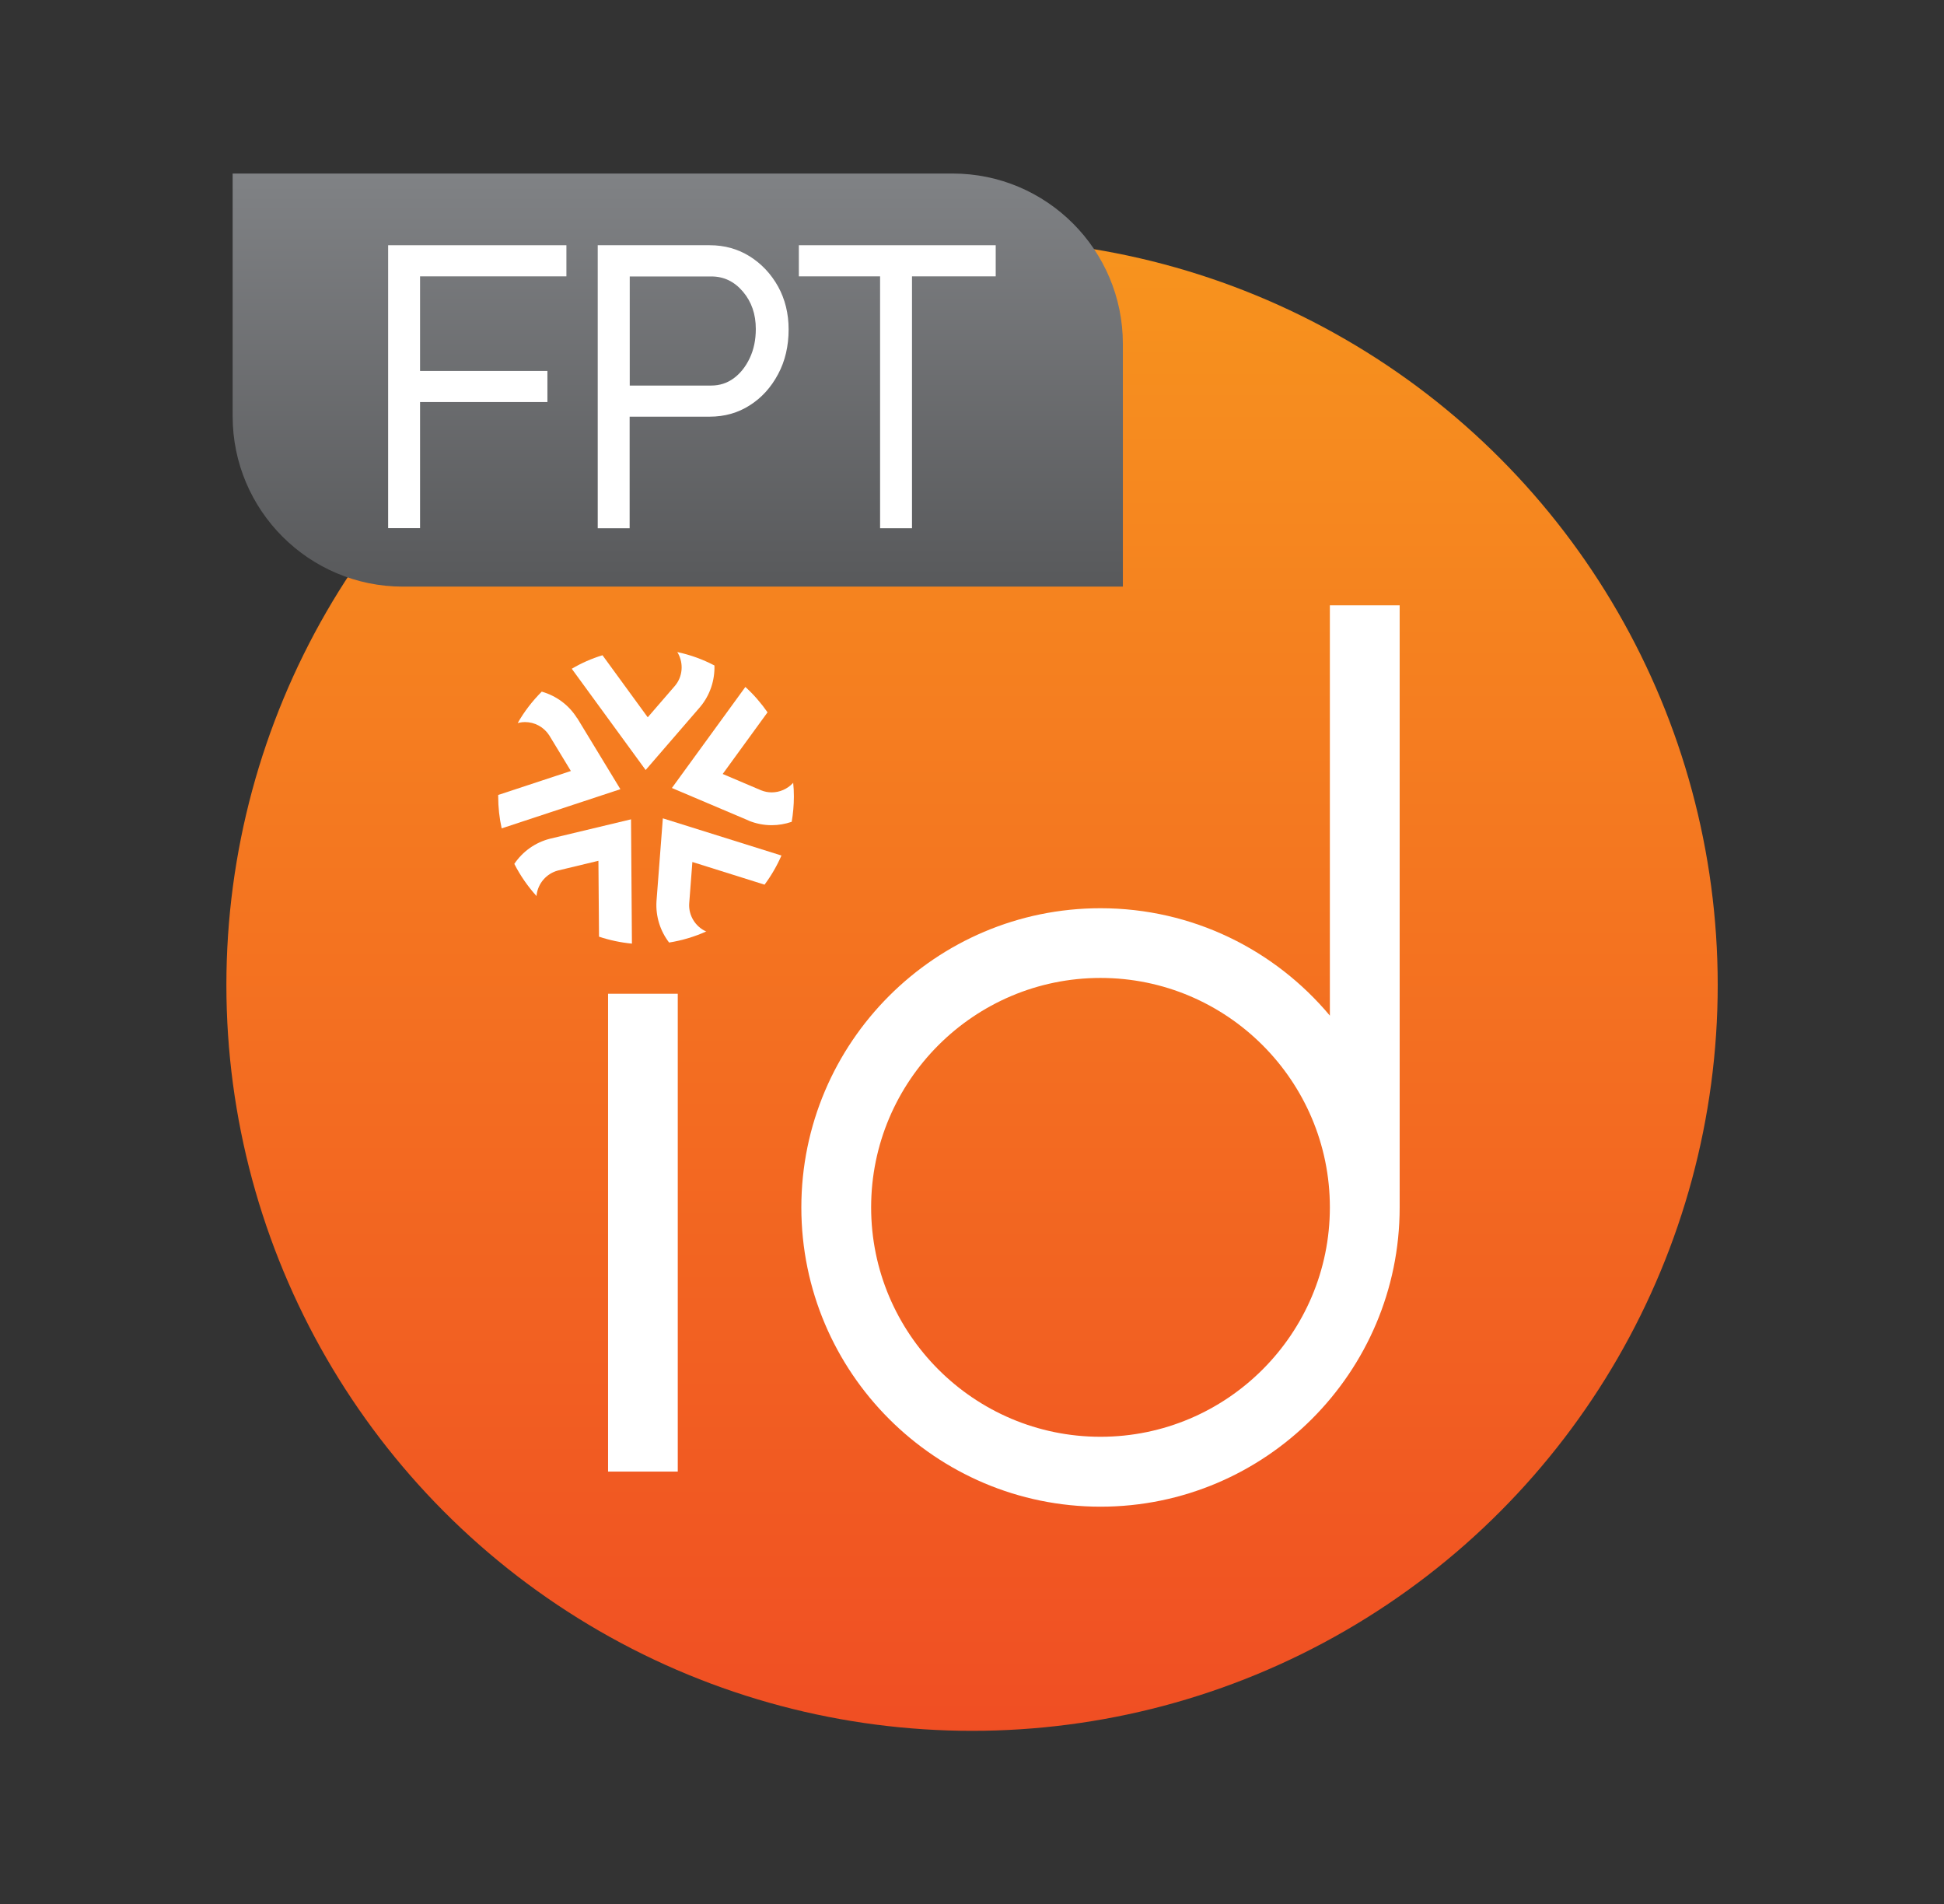 <?xml version="1.0" encoding="UTF-8"?>
 <svg id="Graphic" xmlns="http://www.w3.org/2000/svg"
    xmlns:xlink="http://www.w3.org/1999/xlink" viewBox="0 0 195.53 191.49">
    <rect x="0" y="0" width="195.53" height="191.49" fill="#333333" stroke="none"/>
    <defs>
        <style>
            .cls-1 {
                fill: url(#linear-gradient);
            }

            .cls-2 {
                fill: #fff;
            }

            .cls-3 {
                fill: url(#linear-gradient-2);
            }
        </style>
        <linearGradient id="linear-gradient" x1="97.77" y1="174.87" x2="97.77" y2="23.55"
            gradientUnits="userSpaceOnUse">
            <stop offset="0" stop-color="#f04e23" />
            <stop offset="1" stop-color="#f7941e" />
        </linearGradient>
        <linearGradient id="linear-gradient-2" x1="68.17" y1="58.99" x2="68.17" y2="17.45"
            gradientTransform="translate(136.34 76.44) rotate(-180)" gradientUnits="userSpaceOnUse">
            <stop offset="0" stop-color="#58595b" />
            <stop offset="1" stop-color="#808285" />
        </linearGradient>
    </defs>
    <rect class="cls-2" fill-opacity="0" width="195.53" height="191.49" />
    <g>
        <g>
            <circle class="cls-1" cx="97.77" cy="99.05" r="75" />
            <g>
                <path class="cls-2"
                    d="m133.76,60.86v41.27c-5.52-6.6-13.81-10.8-23.07-10.8-16.59,0-30.09,13.5-30.09,30.09s13.5,30.09,30.09,30.09,30.09-13.5,30.09-30.09v-60.55h-7.01Zm-23.07,83.62c-12.72,0-23.07-10.35-23.07-23.07s10.35-23.07,23.07-23.07,23.07,10.35,23.07,23.07-10.35,23.07-23.07,23.07Z" />
                <rect class="cls-2" x="61.16" y="99.93" width="7.01" height="48.05" />
                <g>
                    <path class="cls-2"
                        d="m71.01,93.66c-1.08-.49-1.76-1.61-1.69-2.79l.32-4.19,7.26,2.28c.67-.9,1.24-1.88,1.7-2.93l-11.93-3.74-.64,8.35c-.09,1.53.38,2.98,1.27,4.14,1.32-.21,2.57-.59,3.75-1.12,0,0-.02,0-.03-.01Z" />
                    <path class="cls-2"
                        d="m63.47,82.39l-8.15,1.95c-1.5.38-2.76,1.3-3.59,2.53.6,1.18,1.36,2.27,2.24,3.24,0-.04,0-.07,0-.1.14-1.18.99-2.16,2.14-2.47l4.08-.98.06,7.63c1.05.35,2.16.59,3.31.7l-.09-12.51Z" />
                    <path class="cls-2"
                        d="m75.29,82.52c.76.31,1.55.46,2.33.46.68,0,1.36-.12,2.01-.34.14-.82.22-1.67.22-2.54,0-.47-.02-.93-.07-1.39-.02.02-.03.04-.04.05-.55.58-1.32.92-2.12.92-.37,0-.72-.07-1.07-.21l-3.86-1.64,4.51-6.2c-.65-.93-1.39-1.79-2.23-2.55l-7.39,10.16,7.71,3.27Z" />
                    <path class="cls-2"
                        d="m71.86,66.92c-1.16-.61-2.42-1.07-3.74-1.35.03.05.06.1.08.13.57,1.04.46,2.34-.3,3.25l-2.75,3.18-4.55-6.24c-1.09.33-2.13.79-3.09,1.36l7.43,10.18,5.48-6.34c1-1.19,1.48-2.68,1.44-4.16Z" />
                    <path class="cls-2"
                        d="m58.04,72.21c-.83-1.33-2.11-2.25-3.55-2.66-.94.94-1.76,2-2.42,3.16.06-.02.13-.03.17-.04.19-.04.38-.06.56-.06.99,0,1.9.5,2.44,1.33l2.18,3.59-7.31,2.41s0,.1,0,.15c0,1.1.12,2.18.35,3.21l11.94-3.94-4.35-7.16Z" />
                </g>
            </g>
        </g>
        <g>
            <path class="cls-3"
                d="m23.4,17.45h72.41c9.46,0,17.13,7.68,17.13,17.13v24.41H40.53c-9.46,0-17.13-7.68-17.13-17.13v-24.41h0Z"
                transform="translate(136.34 76.44) rotate(180)" />
            <g>
                <path class="cls-2" d="m39.04,53.12v-28.46h17.93v3.13h-14.72v9.51h12.81v3.13h-12.81v12.68h-3.21Z" />
                <path class="cls-2"
                    d="m60.12,53.12v-28.46h11.26c1.49,0,2.83.37,4.03,1.12,1.19.75,2.14,1.76,2.85,3.03.7,1.27,1.06,2.71,1.06,4.31,0,1.68-.35,3.19-1.06,4.51-.71,1.33-1.65,2.37-2.85,3.13-1.19.76-2.53,1.14-4.03,1.14h-8.05v11.22h-3.21Zm3.21-14.35h8.21c.84,0,1.59-.24,2.26-.73.66-.49,1.2-1.16,1.61-2.03.41-.87.61-1.84.61-2.93,0-1.49-.43-2.74-1.3-3.76-.87-1.02-1.92-1.52-3.17-1.52h-8.21v10.98Z" />
                <path class="cls-2" d="m88.52,53.12v-25.33h-8.17v-3.13h19.8v3.13h-8.42v25.33h-3.21Z" />
            </g>
        </g>
    </g>
</svg>
